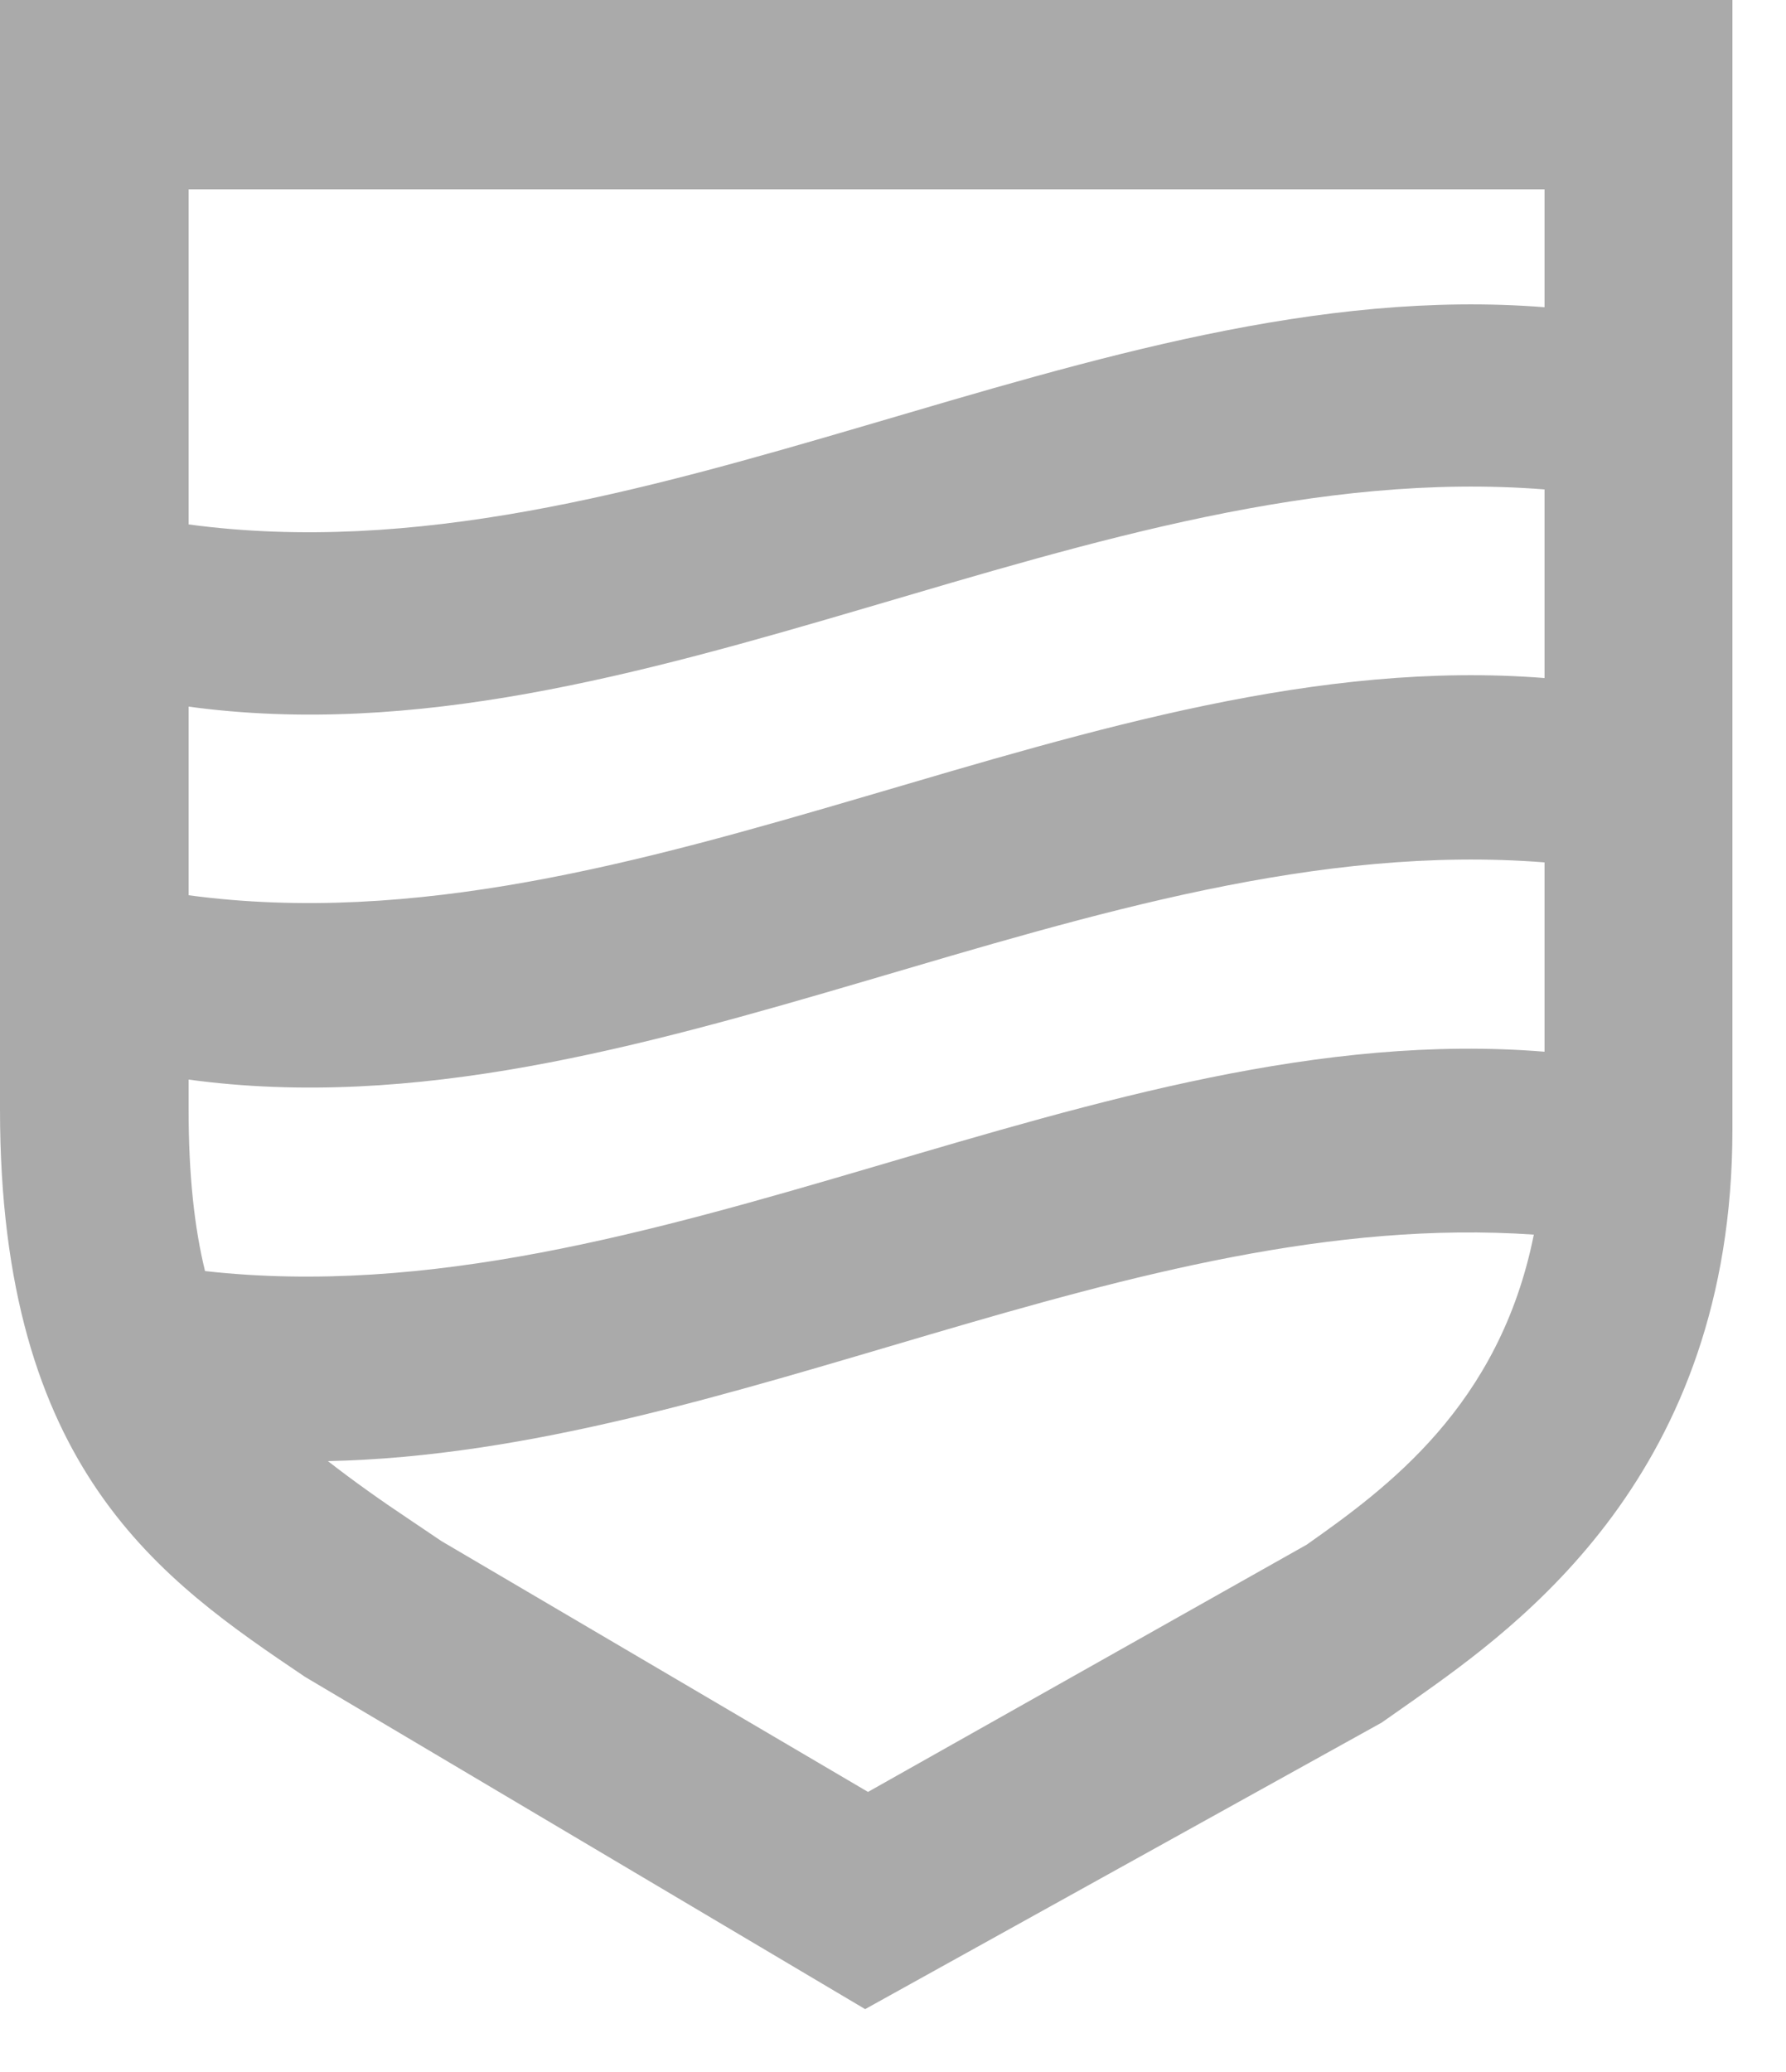 <svg xmlns="http://www.w3.org/2000/svg" width="25" height="29" viewBox="0 0 25 29" fill="none"><g clip-path="url(#clip0_41_2)"><path d="M18.29 21.62L12.15 25.08L6.18 21.57L5.75 21.28C5.33 21 4.95 20.73 4.59 20.45C10.22 20.33 15.84 16.89 21.47 17.28C20.99 19.68 19.41 20.83 18.29 21.62ZM2.64 12.54V9.89C8.97 10.75 15.29 6.35 21.62 6.85V9.49C15.29 8.99 8.97 13.38 2.64 12.53M2.87 17.79C2.72 17.18 2.64 16.44 2.64 15.53V15.11C8.97 15.97 15.29 11.57 21.62 12.07V14.72C15.37 14.21 9.12 18.49 2.87 17.79ZM21.62 2.65V4.3C15.29 3.8 8.97 8.19 2.64 7.34V2.65H21.62ZM0 0V15.53C0 20.58 2.27 22.12 4.27 23.47L12.11 28.12L19.34 24.11L19.81 23.78C21.25 22.76 24.25 20.63 24.25 15.81V0H0Z" fill="#AAAAAA"></path></g><defs><clipPath id="clip0_41_2"><rect width="24.25" height="28.12" fill="white"></rect></clipPath></defs></svg>